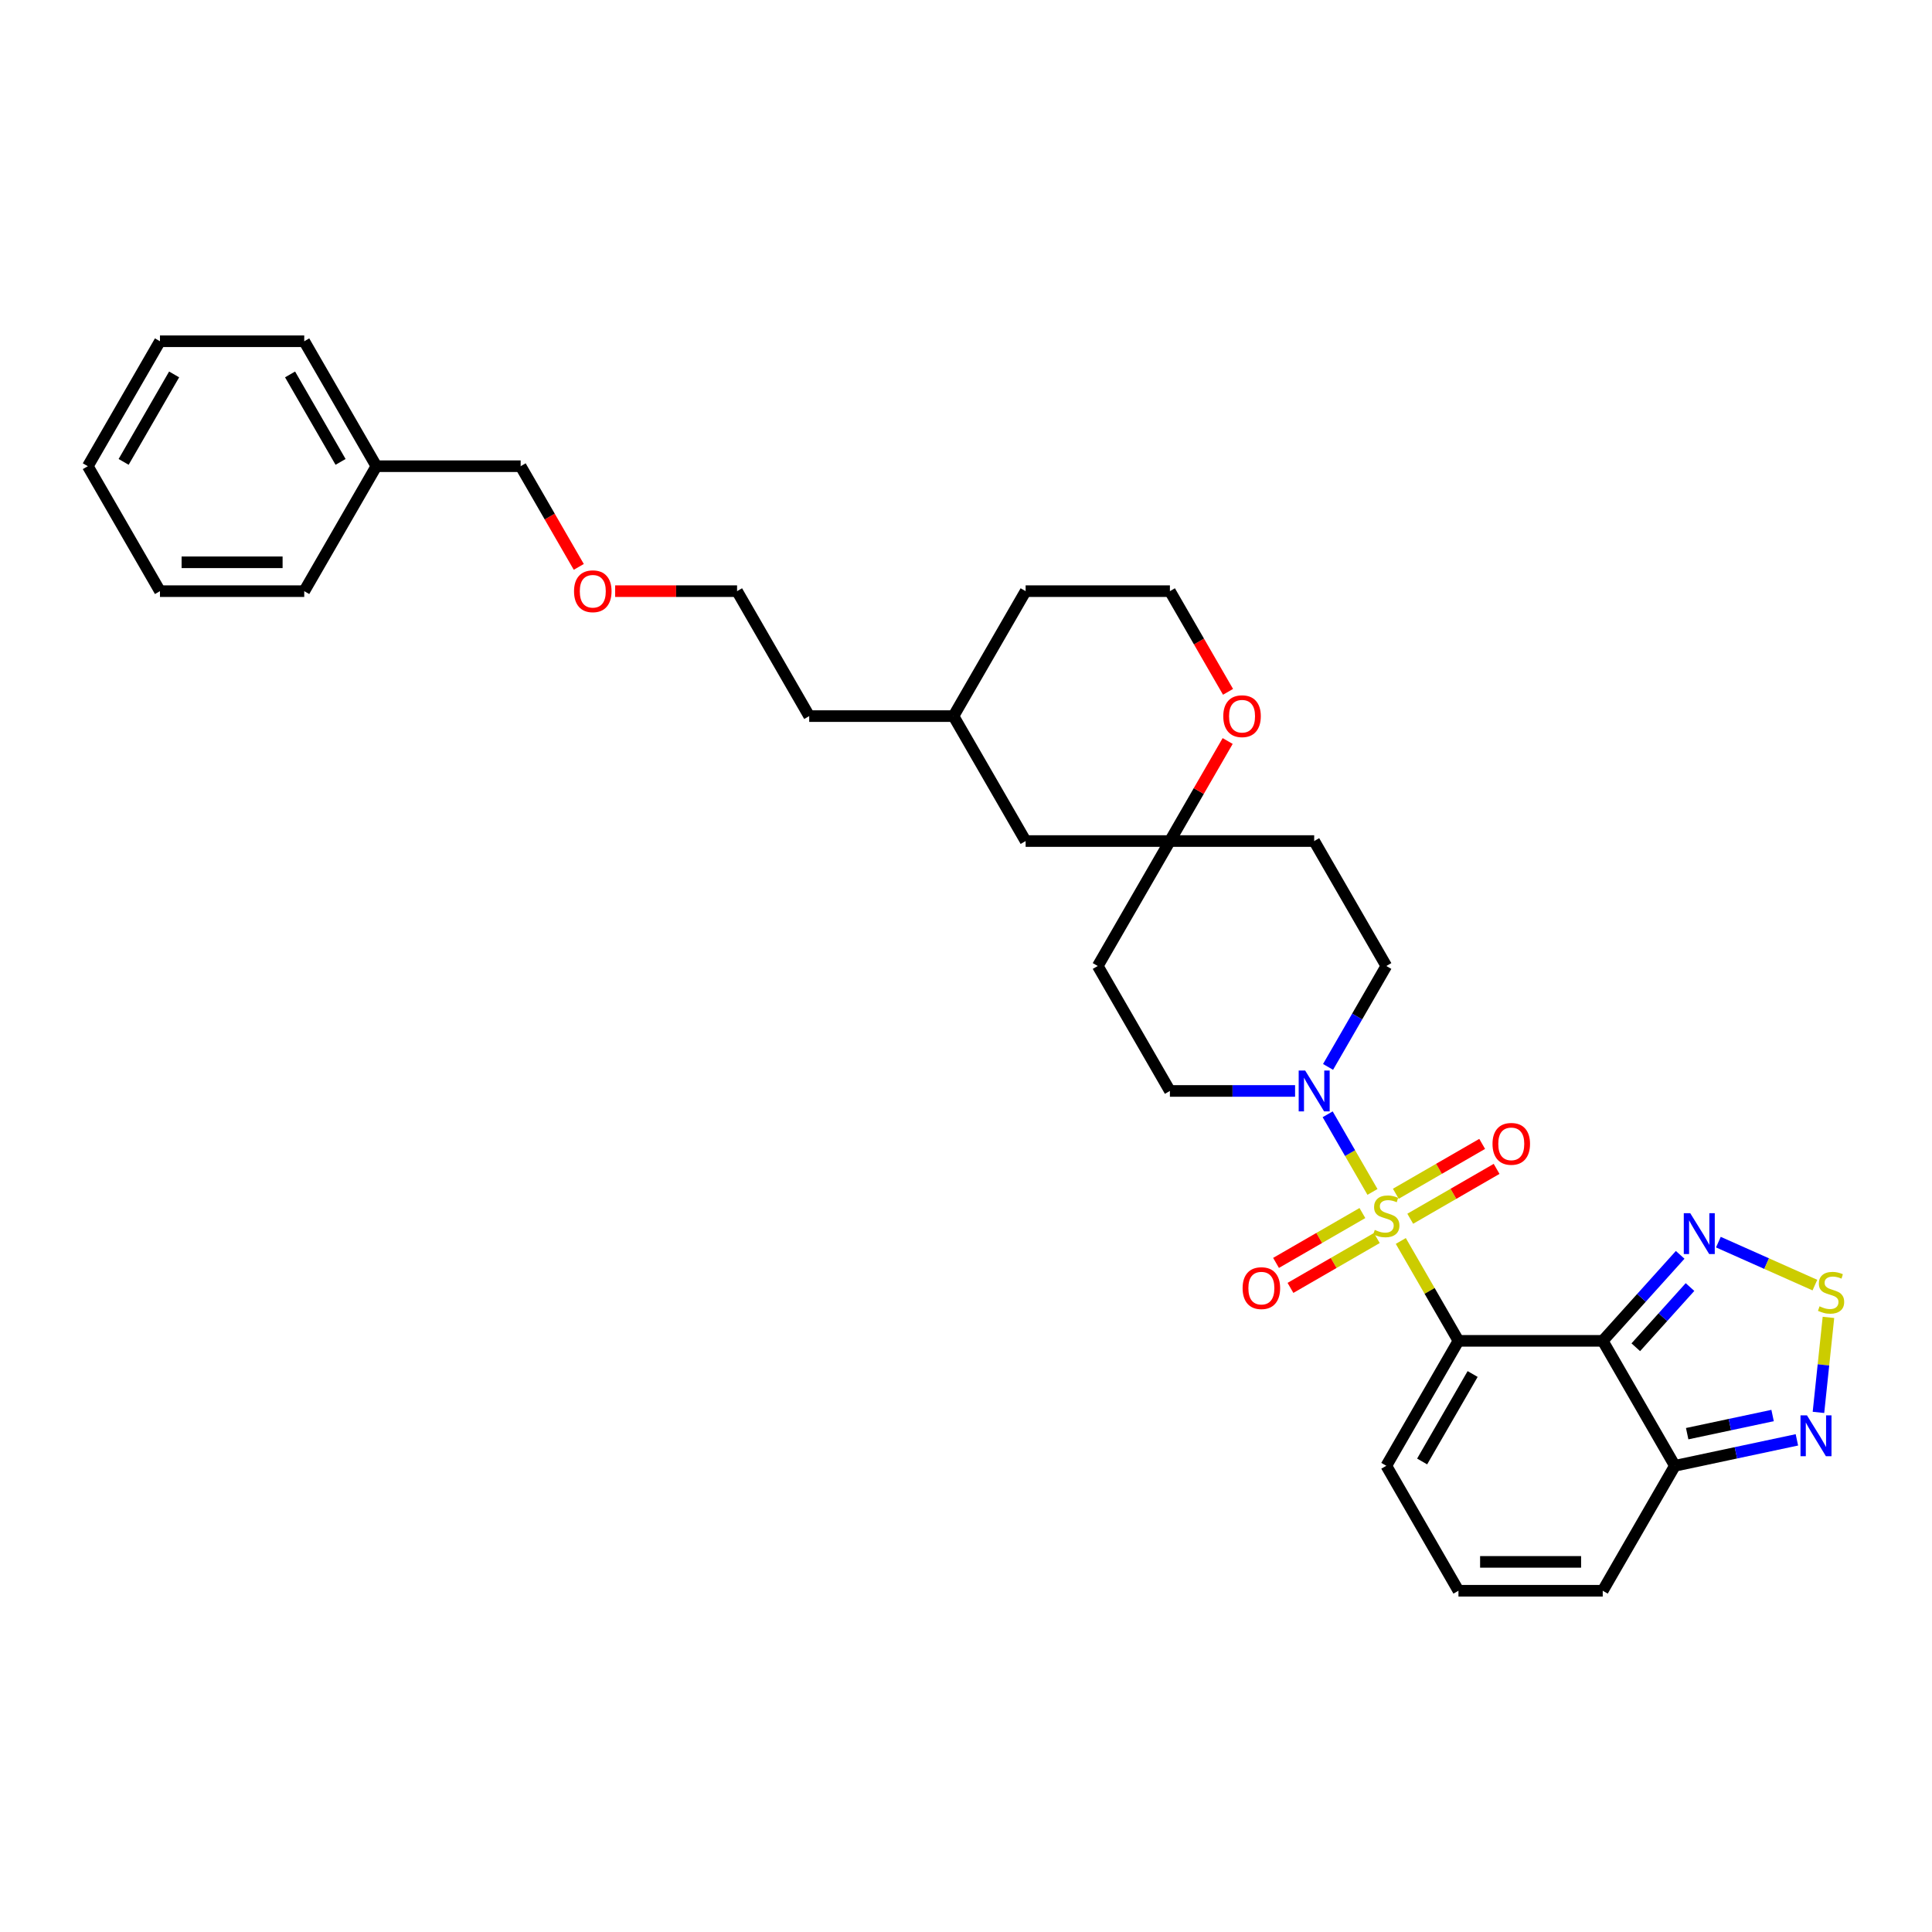 <?xml version='1.0' encoding='iso-8859-1'?>
<svg version='1.1' baseProfile='full'
              xmlns='http://www.w3.org/2000/svg'
                      xmlns:rdkit='http://www.rdkit.org/xml'
                      xmlns:xlink='http://www.w3.org/1999/xlink'
                  xml:space='preserve'
width='1000px' height='1000px' viewBox='0 0 1000 1000'>
<!-- END OF HEADER -->
<rect style='opacity:1.0;fill:#FFFFFF;stroke:none' width='1000' height='1000' x='0' y='0'> </rect>
<path class='bond-0' d='M 725.05,642.325 L 739.973,668.172' style='fill:none;fill-rule:evenodd;stroke:#CCCC00;stroke-width:6px;stroke-linecap:butt;stroke-linejoin:miter;stroke-opacity:1' />
<path class='bond-0' d='M 739.973,668.172 L 754.896,694.019' style='fill:none;fill-rule:evenodd;stroke:#000000;stroke-width:6px;stroke-linecap:butt;stroke-linejoin:miter;stroke-opacity:1' />
<path class='bond-2' d='M 710.391,616.935 L 698.792,596.845' style='fill:none;fill-rule:evenodd;stroke:#CCCC00;stroke-width:6px;stroke-linecap:butt;stroke-linejoin:miter;stroke-opacity:1' />
<path class='bond-2' d='M 698.792,596.845 L 687.194,576.756' style='fill:none;fill-rule:evenodd;stroke:#0000FF;stroke-width:6px;stroke-linecap:butt;stroke-linejoin:miter;stroke-opacity:1' />
<path class='bond-8' d='M 729.938,630.821 L 752.288,617.917' style='fill:none;fill-rule:evenodd;stroke:#CCCC00;stroke-width:6px;stroke-linecap:butt;stroke-linejoin:miter;stroke-opacity:1' />
<path class='bond-8' d='M 752.288,617.917 L 774.638,605.013' style='fill:none;fill-rule:evenodd;stroke:#FF0000;stroke-width:6px;stroke-linecap:butt;stroke-linejoin:miter;stroke-opacity:1' />
<path class='bond-8' d='M 722.47,617.886 L 744.82,604.982' style='fill:none;fill-rule:evenodd;stroke:#CCCC00;stroke-width:6px;stroke-linecap:butt;stroke-linejoin:miter;stroke-opacity:1' />
<path class='bond-8' d='M 744.82,604.982 L 767.17,592.079' style='fill:none;fill-rule:evenodd;stroke:#FF0000;stroke-width:6px;stroke-linecap:butt;stroke-linejoin:miter;stroke-opacity:1' />
<path class='bond-9' d='M 705.175,627.872 L 682.825,640.775' style='fill:none;fill-rule:evenodd;stroke:#CCCC00;stroke-width:6px;stroke-linecap:butt;stroke-linejoin:miter;stroke-opacity:1' />
<path class='bond-9' d='M 682.825,640.775 L 660.475,653.679' style='fill:none;fill-rule:evenodd;stroke:#FF0000;stroke-width:6px;stroke-linecap:butt;stroke-linejoin:miter;stroke-opacity:1' />
<path class='bond-9' d='M 712.643,640.806 L 690.293,653.71' style='fill:none;fill-rule:evenodd;stroke:#CCCC00;stroke-width:6px;stroke-linecap:butt;stroke-linejoin:miter;stroke-opacity:1' />
<path class='bond-9' d='M 690.293,653.71 L 667.943,666.614' style='fill:none;fill-rule:evenodd;stroke:#FF0000;stroke-width:6px;stroke-linecap:butt;stroke-linejoin:miter;stroke-opacity:1' />
<path class='bond-1' d='M 754.896,694.019 L 829.574,694.019' style='fill:none;fill-rule:evenodd;stroke:#000000;stroke-width:6px;stroke-linecap:butt;stroke-linejoin:miter;stroke-opacity:1' />
<path class='bond-7' d='M 754.896,694.019 L 717.557,758.692' style='fill:none;fill-rule:evenodd;stroke:#000000;stroke-width:6px;stroke-linecap:butt;stroke-linejoin:miter;stroke-opacity:1' />
<path class='bond-7' d='M 762.229,711.188 L 736.092,756.459' style='fill:none;fill-rule:evenodd;stroke:#000000;stroke-width:6px;stroke-linecap:butt;stroke-linejoin:miter;stroke-opacity:1' />
<path class='bond-3' d='M 829.574,694.019 L 849.615,671.761' style='fill:none;fill-rule:evenodd;stroke:#000000;stroke-width:6px;stroke-linecap:butt;stroke-linejoin:miter;stroke-opacity:1' />
<path class='bond-3' d='M 849.615,671.761 L 869.656,649.504' style='fill:none;fill-rule:evenodd;stroke:#0000FF;stroke-width:6px;stroke-linecap:butt;stroke-linejoin:miter;stroke-opacity:1' />
<path class='bond-3' d='M 846.685,697.336 L 860.714,681.755' style='fill:none;fill-rule:evenodd;stroke:#000000;stroke-width:6px;stroke-linecap:butt;stroke-linejoin:miter;stroke-opacity:1' />
<path class='bond-3' d='M 860.714,681.755 L 874.743,666.175' style='fill:none;fill-rule:evenodd;stroke:#0000FF;stroke-width:6px;stroke-linecap:butt;stroke-linejoin:miter;stroke-opacity:1' />
<path class='bond-4' d='M 829.574,694.019 L 866.913,758.692' style='fill:none;fill-rule:evenodd;stroke:#000000;stroke-width:6px;stroke-linecap:butt;stroke-linejoin:miter;stroke-opacity:1' />
<path class='bond-13' d='M 687.401,552.232 L 702.479,526.116' style='fill:none;fill-rule:evenodd;stroke:#0000FF;stroke-width:6px;stroke-linecap:butt;stroke-linejoin:miter;stroke-opacity:1' />
<path class='bond-13' d='M 702.479,526.116 L 717.557,500' style='fill:none;fill-rule:evenodd;stroke:#000000;stroke-width:6px;stroke-linecap:butt;stroke-linejoin:miter;stroke-opacity:1' />
<path class='bond-14' d='M 670.33,564.673 L 637.935,564.673' style='fill:none;fill-rule:evenodd;stroke:#0000FF;stroke-width:6px;stroke-linecap:butt;stroke-linejoin:miter;stroke-opacity:1' />
<path class='bond-14' d='M 637.935,564.673 L 605.54,564.673' style='fill:none;fill-rule:evenodd;stroke:#000000;stroke-width:6px;stroke-linecap:butt;stroke-linejoin:miter;stroke-opacity:1' />
<path class='bond-5' d='M 889.43,642.925 L 914.409,654.046' style='fill:none;fill-rule:evenodd;stroke:#0000FF;stroke-width:6px;stroke-linecap:butt;stroke-linejoin:miter;stroke-opacity:1' />
<path class='bond-5' d='M 914.409,654.046 L 939.388,665.167' style='fill:none;fill-rule:evenodd;stroke:#CCCC00;stroke-width:6px;stroke-linecap:butt;stroke-linejoin:miter;stroke-opacity:1' />
<path class='bond-6' d='M 866.913,758.692 L 898.492,751.98' style='fill:none;fill-rule:evenodd;stroke:#000000;stroke-width:6px;stroke-linecap:butt;stroke-linejoin:miter;stroke-opacity:1' />
<path class='bond-6' d='M 898.492,751.98 L 930.071,745.267' style='fill:none;fill-rule:evenodd;stroke:#0000FF;stroke-width:6px;stroke-linecap:butt;stroke-linejoin:miter;stroke-opacity:1' />
<path class='bond-6' d='M 873.281,742.069 L 895.387,737.371' style='fill:none;fill-rule:evenodd;stroke:#000000;stroke-width:6px;stroke-linecap:butt;stroke-linejoin:miter;stroke-opacity:1' />
<path class='bond-6' d='M 895.387,737.371 L 917.492,732.672' style='fill:none;fill-rule:evenodd;stroke:#0000FF;stroke-width:6px;stroke-linecap:butt;stroke-linejoin:miter;stroke-opacity:1' />
<path class='bond-33' d='M 866.913,758.692 L 829.574,823.365' style='fill:none;fill-rule:evenodd;stroke:#000000;stroke-width:6px;stroke-linecap:butt;stroke-linejoin:miter;stroke-opacity:1' />
<path class='bond-34' d='M 946.401,681.876 L 943.816,706.463' style='fill:none;fill-rule:evenodd;stroke:#CCCC00;stroke-width:6px;stroke-linecap:butt;stroke-linejoin:miter;stroke-opacity:1' />
<path class='bond-34' d='M 943.816,706.463 L 941.232,731.051' style='fill:none;fill-rule:evenodd;stroke:#0000FF;stroke-width:6px;stroke-linecap:butt;stroke-linejoin:miter;stroke-opacity:1' />
<path class='bond-11' d='M 717.557,758.692 L 754.896,823.365' style='fill:none;fill-rule:evenodd;stroke:#000000;stroke-width:6px;stroke-linecap:butt;stroke-linejoin:miter;stroke-opacity:1' />
<path class='bond-10' d='M 605.54,435.327 L 568.201,500' style='fill:none;fill-rule:evenodd;stroke:#000000;stroke-width:6px;stroke-linecap:butt;stroke-linejoin:miter;stroke-opacity:1' />
<path class='bond-15' d='M 605.54,435.327 L 620.488,409.435' style='fill:none;fill-rule:evenodd;stroke:#000000;stroke-width:6px;stroke-linecap:butt;stroke-linejoin:miter;stroke-opacity:1' />
<path class='bond-15' d='M 620.488,409.435 L 635.437,383.543' style='fill:none;fill-rule:evenodd;stroke:#FF0000;stroke-width:6px;stroke-linecap:butt;stroke-linejoin:miter;stroke-opacity:1' />
<path class='bond-18' d='M 605.54,435.327 L 530.862,435.327' style='fill:none;fill-rule:evenodd;stroke:#000000;stroke-width:6px;stroke-linecap:butt;stroke-linejoin:miter;stroke-opacity:1' />
<path class='bond-32' d='M 605.54,435.327 L 680.218,435.327' style='fill:none;fill-rule:evenodd;stroke:#000000;stroke-width:6px;stroke-linecap:butt;stroke-linejoin:miter;stroke-opacity:1' />
<path class='bond-12' d='M 754.896,823.365 L 829.574,823.365' style='fill:none;fill-rule:evenodd;stroke:#000000;stroke-width:6px;stroke-linecap:butt;stroke-linejoin:miter;stroke-opacity:1' />
<path class='bond-12' d='M 766.097,808.43 L 818.372,808.43' style='fill:none;fill-rule:evenodd;stroke:#000000;stroke-width:6px;stroke-linecap:butt;stroke-linejoin:miter;stroke-opacity:1' />
<path class='bond-17' d='M 717.557,500 L 680.218,435.327' style='fill:none;fill-rule:evenodd;stroke:#000000;stroke-width:6px;stroke-linecap:butt;stroke-linejoin:miter;stroke-opacity:1' />
<path class='bond-16' d='M 605.54,564.673 L 568.201,500' style='fill:none;fill-rule:evenodd;stroke:#000000;stroke-width:6px;stroke-linecap:butt;stroke-linejoin:miter;stroke-opacity:1' />
<path class='bond-19' d='M 635.627,358.093 L 620.583,332.037' style='fill:none;fill-rule:evenodd;stroke:#FF0000;stroke-width:6px;stroke-linecap:butt;stroke-linejoin:miter;stroke-opacity:1' />
<path class='bond-19' d='M 620.583,332.037 L 605.54,305.981' style='fill:none;fill-rule:evenodd;stroke:#000000;stroke-width:6px;stroke-linecap:butt;stroke-linejoin:miter;stroke-opacity:1' />
<path class='bond-21' d='M 530.862,435.327 L 493.523,370.654' style='fill:none;fill-rule:evenodd;stroke:#000000;stroke-width:6px;stroke-linecap:butt;stroke-linejoin:miter;stroke-opacity:1' />
<path class='bond-35' d='M 605.54,305.981 L 530.862,305.981' style='fill:none;fill-rule:evenodd;stroke:#000000;stroke-width:6px;stroke-linecap:butt;stroke-linejoin:miter;stroke-opacity:1' />
<path class='bond-20' d='M 194.811,241.308 L 269.489,241.308' style='fill:none;fill-rule:evenodd;stroke:#000000;stroke-width:6px;stroke-linecap:butt;stroke-linejoin:miter;stroke-opacity:1' />
<path class='bond-27' d='M 194.811,241.308 L 157.472,176.635' style='fill:none;fill-rule:evenodd;stroke:#000000;stroke-width:6px;stroke-linecap:butt;stroke-linejoin:miter;stroke-opacity:1' />
<path class='bond-27' d='M 176.275,239.075 L 150.138,193.804' style='fill:none;fill-rule:evenodd;stroke:#000000;stroke-width:6px;stroke-linecap:butt;stroke-linejoin:miter;stroke-opacity:1' />
<path class='bond-28' d='M 194.811,241.308 L 157.472,305.981' style='fill:none;fill-rule:evenodd;stroke:#000000;stroke-width:6px;stroke-linecap:butt;stroke-linejoin:miter;stroke-opacity:1' />
<path class='bond-24' d='M 493.523,370.654 L 530.862,305.981' style='fill:none;fill-rule:evenodd;stroke:#000000;stroke-width:6px;stroke-linecap:butt;stroke-linejoin:miter;stroke-opacity:1' />
<path class='bond-26' d='M 493.523,370.654 L 418.845,370.654' style='fill:none;fill-rule:evenodd;stroke:#000000;stroke-width:6px;stroke-linecap:butt;stroke-linejoin:miter;stroke-opacity:1' />
<path class='bond-22' d='M 318.403,305.981 L 349.954,305.981' style='fill:none;fill-rule:evenodd;stroke:#FF0000;stroke-width:6px;stroke-linecap:butt;stroke-linejoin:miter;stroke-opacity:1' />
<path class='bond-22' d='M 349.954,305.981 L 381.506,305.981' style='fill:none;fill-rule:evenodd;stroke:#000000;stroke-width:6px;stroke-linecap:butt;stroke-linejoin:miter;stroke-opacity:1' />
<path class='bond-23' d='M 299.576,293.42 L 284.532,267.364' style='fill:none;fill-rule:evenodd;stroke:#FF0000;stroke-width:6px;stroke-linecap:butt;stroke-linejoin:miter;stroke-opacity:1' />
<path class='bond-23' d='M 284.532,267.364 L 269.489,241.308' style='fill:none;fill-rule:evenodd;stroke:#000000;stroke-width:6px;stroke-linecap:butt;stroke-linejoin:miter;stroke-opacity:1' />
<path class='bond-25' d='M 381.506,305.981 L 418.845,370.654' style='fill:none;fill-rule:evenodd;stroke:#000000;stroke-width:6px;stroke-linecap:butt;stroke-linejoin:miter;stroke-opacity:1' />
<path class='bond-30' d='M 157.472,176.635 L 82.793,176.635' style='fill:none;fill-rule:evenodd;stroke:#000000;stroke-width:6px;stroke-linecap:butt;stroke-linejoin:miter;stroke-opacity:1' />
<path class='bond-29' d='M 157.472,305.981 L 82.793,305.981' style='fill:none;fill-rule:evenodd;stroke:#000000;stroke-width:6px;stroke-linecap:butt;stroke-linejoin:miter;stroke-opacity:1' />
<path class='bond-29' d='M 146.27,291.045 L 93.995,291.045' style='fill:none;fill-rule:evenodd;stroke:#000000;stroke-width:6px;stroke-linecap:butt;stroke-linejoin:miter;stroke-opacity:1' />
<path class='bond-31' d='M 82.793,305.981 L 45.455,241.308' style='fill:none;fill-rule:evenodd;stroke:#000000;stroke-width:6px;stroke-linecap:butt;stroke-linejoin:miter;stroke-opacity:1' />
<path class='bond-36' d='M 82.793,176.635 L 45.455,241.308' style='fill:none;fill-rule:evenodd;stroke:#000000;stroke-width:6px;stroke-linecap:butt;stroke-linejoin:miter;stroke-opacity:1' />
<path class='bond-36' d='M 90.127,193.804 L 63.99,239.075' style='fill:none;fill-rule:evenodd;stroke:#000000;stroke-width:6px;stroke-linecap:butt;stroke-linejoin:miter;stroke-opacity:1' />
<path  class='atom-0' d='M 711.582 636.605
Q 711.821 636.694, 712.807 637.113
Q 713.793 637.531, 714.868 637.8
Q 715.973 638.039, 717.049 638.039
Q 719.05 638.039, 720.215 637.083
Q 721.38 636.097, 721.38 634.394
Q 721.38 633.229, 720.783 632.512
Q 720.215 631.796, 719.319 631.407
Q 718.423 631.019, 716.929 630.571
Q 715.047 630.003, 713.912 629.466
Q 712.807 628.928, 712.001 627.793
Q 711.224 626.658, 711.224 624.746
Q 711.224 622.087, 713.016 620.444
Q 714.838 618.802, 718.423 618.802
Q 720.872 618.802, 723.65 619.967
L 722.963 622.267
Q 720.424 621.221, 718.512 621.221
Q 716.451 621.221, 715.316 622.087
Q 714.181 622.924, 714.211 624.387
Q 714.211 625.523, 714.779 626.21
Q 715.376 626.897, 716.212 627.285
Q 717.079 627.673, 718.512 628.121
Q 720.424 628.719, 721.559 629.316
Q 722.694 629.914, 723.501 631.138
Q 724.337 632.333, 724.337 634.394
Q 724.337 637.322, 722.366 638.905
Q 720.424 640.458, 717.168 640.458
Q 715.286 640.458, 713.853 640.04
Q 712.449 639.652, 710.776 638.965
L 711.582 636.605
' fill='#CCCC00'/>
<path  class='atom-3' d='M 675.543 554.099
L 682.473 565.3
Q 683.16 566.406, 684.265 568.407
Q 685.37 570.408, 685.43 570.528
L 685.43 554.099
L 688.238 554.099
L 688.238 575.247
L 685.341 575.247
L 677.903 563
Q 677.036 561.566, 676.11 559.924
Q 675.214 558.281, 674.945 557.773
L 674.945 575.247
L 672.197 575.247
L 672.197 554.099
L 675.543 554.099
' fill='#0000FF'/>
<path  class='atom-4' d='M 874.868 627.948
L 881.798 639.15
Q 882.485 640.255, 883.59 642.256
Q 884.696 644.258, 884.755 644.377
L 884.755 627.948
L 887.563 627.948
L 887.563 649.097
L 884.666 649.097
L 877.228 636.85
Q 876.362 635.416, 875.436 633.773
Q 874.54 632.13, 874.271 631.622
L 874.271 649.097
L 871.523 649.097
L 871.523 627.948
L 874.868 627.948
' fill='#0000FF'/>
<path  class='atom-6' d='M 941.79 676.156
Q 942.029 676.245, 943.015 676.663
Q 944.001 677.082, 945.076 677.35
Q 946.182 677.589, 947.257 677.589
Q 949.258 677.589, 950.423 676.633
Q 951.588 675.648, 951.588 673.945
Q 951.588 672.78, 950.991 672.063
Q 950.423 671.346, 949.527 670.958
Q 948.631 670.57, 947.137 670.122
Q 945.256 669.554, 944.12 669.016
Q 943.015 668.479, 942.209 667.344
Q 941.432 666.208, 941.432 664.297
Q 941.432 661.638, 943.224 659.995
Q 945.046 658.352, 948.631 658.352
Q 951.08 658.352, 953.858 659.517
L 953.171 661.817
Q 950.632 660.772, 948.721 660.772
Q 946.659 660.772, 945.524 661.638
Q 944.389 662.475, 944.419 663.938
Q 944.419 665.073, 944.987 665.76
Q 945.584 666.447, 946.42 666.836
Q 947.287 667.224, 948.721 667.672
Q 950.632 668.27, 951.767 668.867
Q 952.903 669.464, 953.709 670.689
Q 954.545 671.884, 954.545 673.945
Q 954.545 676.872, 952.574 678.456
Q 950.632 680.009, 947.376 680.009
Q 945.494 680.009, 944.061 679.591
Q 942.657 679.202, 940.984 678.515
L 941.79 676.156
' fill='#CCCC00'/>
<path  class='atom-7' d='M 935.284 732.591
L 942.214 743.793
Q 942.901 744.898, 944.006 746.9
Q 945.111 748.901, 945.171 749.021
L 945.171 732.591
L 947.979 732.591
L 947.979 753.74
L 945.082 753.74
L 937.644 741.493
Q 936.777 740.059, 935.851 738.416
Q 934.955 736.773, 934.686 736.266
L 934.686 753.74
L 931.938 753.74
L 931.938 732.591
L 935.284 732.591
' fill='#0000FF'/>
<path  class='atom-9' d='M 772.522 592.067
Q 772.522 586.989, 775.031 584.151
Q 777.54 581.313, 782.23 581.313
Q 786.919 581.313, 789.429 584.151
Q 791.938 586.989, 791.938 592.067
Q 791.938 597.205, 789.399 600.132
Q 786.86 603.03, 782.23 603.03
Q 777.57 603.03, 775.031 600.132
Q 772.522 597.235, 772.522 592.067
M 782.23 600.64
Q 785.456 600.64, 787.188 598.489
Q 788.951 596.309, 788.951 592.067
Q 788.951 587.915, 787.188 585.824
Q 785.456 583.703, 782.23 583.703
Q 779.004 583.703, 777.241 585.794
Q 775.509 587.885, 775.509 592.067
Q 775.509 596.338, 777.241 598.489
Q 779.004 600.64, 782.23 600.64
' fill='#FF0000'/>
<path  class='atom-10' d='M 643.175 666.745
Q 643.175 661.667, 645.685 658.829
Q 648.194 655.991, 652.884 655.991
Q 657.573 655.991, 660.083 658.829
Q 662.592 661.667, 662.592 666.745
Q 662.592 671.883, 660.053 674.81
Q 657.514 677.708, 652.884 677.708
Q 648.224 677.708, 645.685 674.81
Q 643.175 671.913, 643.175 666.745
M 652.884 675.318
Q 656.11 675.318, 657.842 673.167
Q 659.605 670.987, 659.605 666.745
Q 659.605 662.593, 657.842 660.502
Q 656.11 658.381, 652.884 658.381
Q 649.657 658.381, 647.895 660.472
Q 646.163 662.563, 646.163 666.745
Q 646.163 671.016, 647.895 673.167
Q 649.657 675.318, 652.884 675.318
' fill='#FF0000'/>
<path  class='atom-16' d='M 633.17 370.714
Q 633.17 365.636, 635.68 362.798
Q 638.189 359.96, 642.879 359.96
Q 647.568 359.96, 650.078 362.798
Q 652.587 365.636, 652.587 370.714
Q 652.587 375.851, 650.048 378.779
Q 647.509 381.676, 642.879 381.676
Q 638.219 381.676, 635.68 378.779
Q 633.17 375.881, 633.17 370.714
M 642.879 379.287
Q 646.105 379.287, 647.837 377.136
Q 649.6 374.955, 649.6 370.714
Q 649.6 366.562, 647.837 364.471
Q 646.105 362.35, 642.879 362.35
Q 639.652 362.35, 637.89 364.441
Q 636.158 366.532, 636.158 370.714
Q 636.158 374.985, 637.89 377.136
Q 639.652 379.287, 642.879 379.287
' fill='#FF0000'/>
<path  class='atom-23' d='M 297.119 306.041
Q 297.119 300.962, 299.629 298.125
Q 302.138 295.287, 306.828 295.287
Q 311.517 295.287, 314.027 298.125
Q 316.536 300.962, 316.536 306.041
Q 316.536 311.178, 313.997 314.106
Q 311.458 317.003, 306.828 317.003
Q 302.168 317.003, 299.629 314.106
Q 297.119 311.208, 297.119 306.041
M 306.828 314.614
Q 310.054 314.614, 311.786 312.463
Q 313.549 310.282, 313.549 306.041
Q 313.549 301.888, 311.786 299.798
Q 310.054 297.677, 306.828 297.677
Q 303.601 297.677, 301.839 299.768
Q 300.107 301.859, 300.107 306.041
Q 300.107 310.312, 301.839 312.463
Q 303.601 314.614, 306.828 314.614
' fill='#FF0000'/>
</svg>
